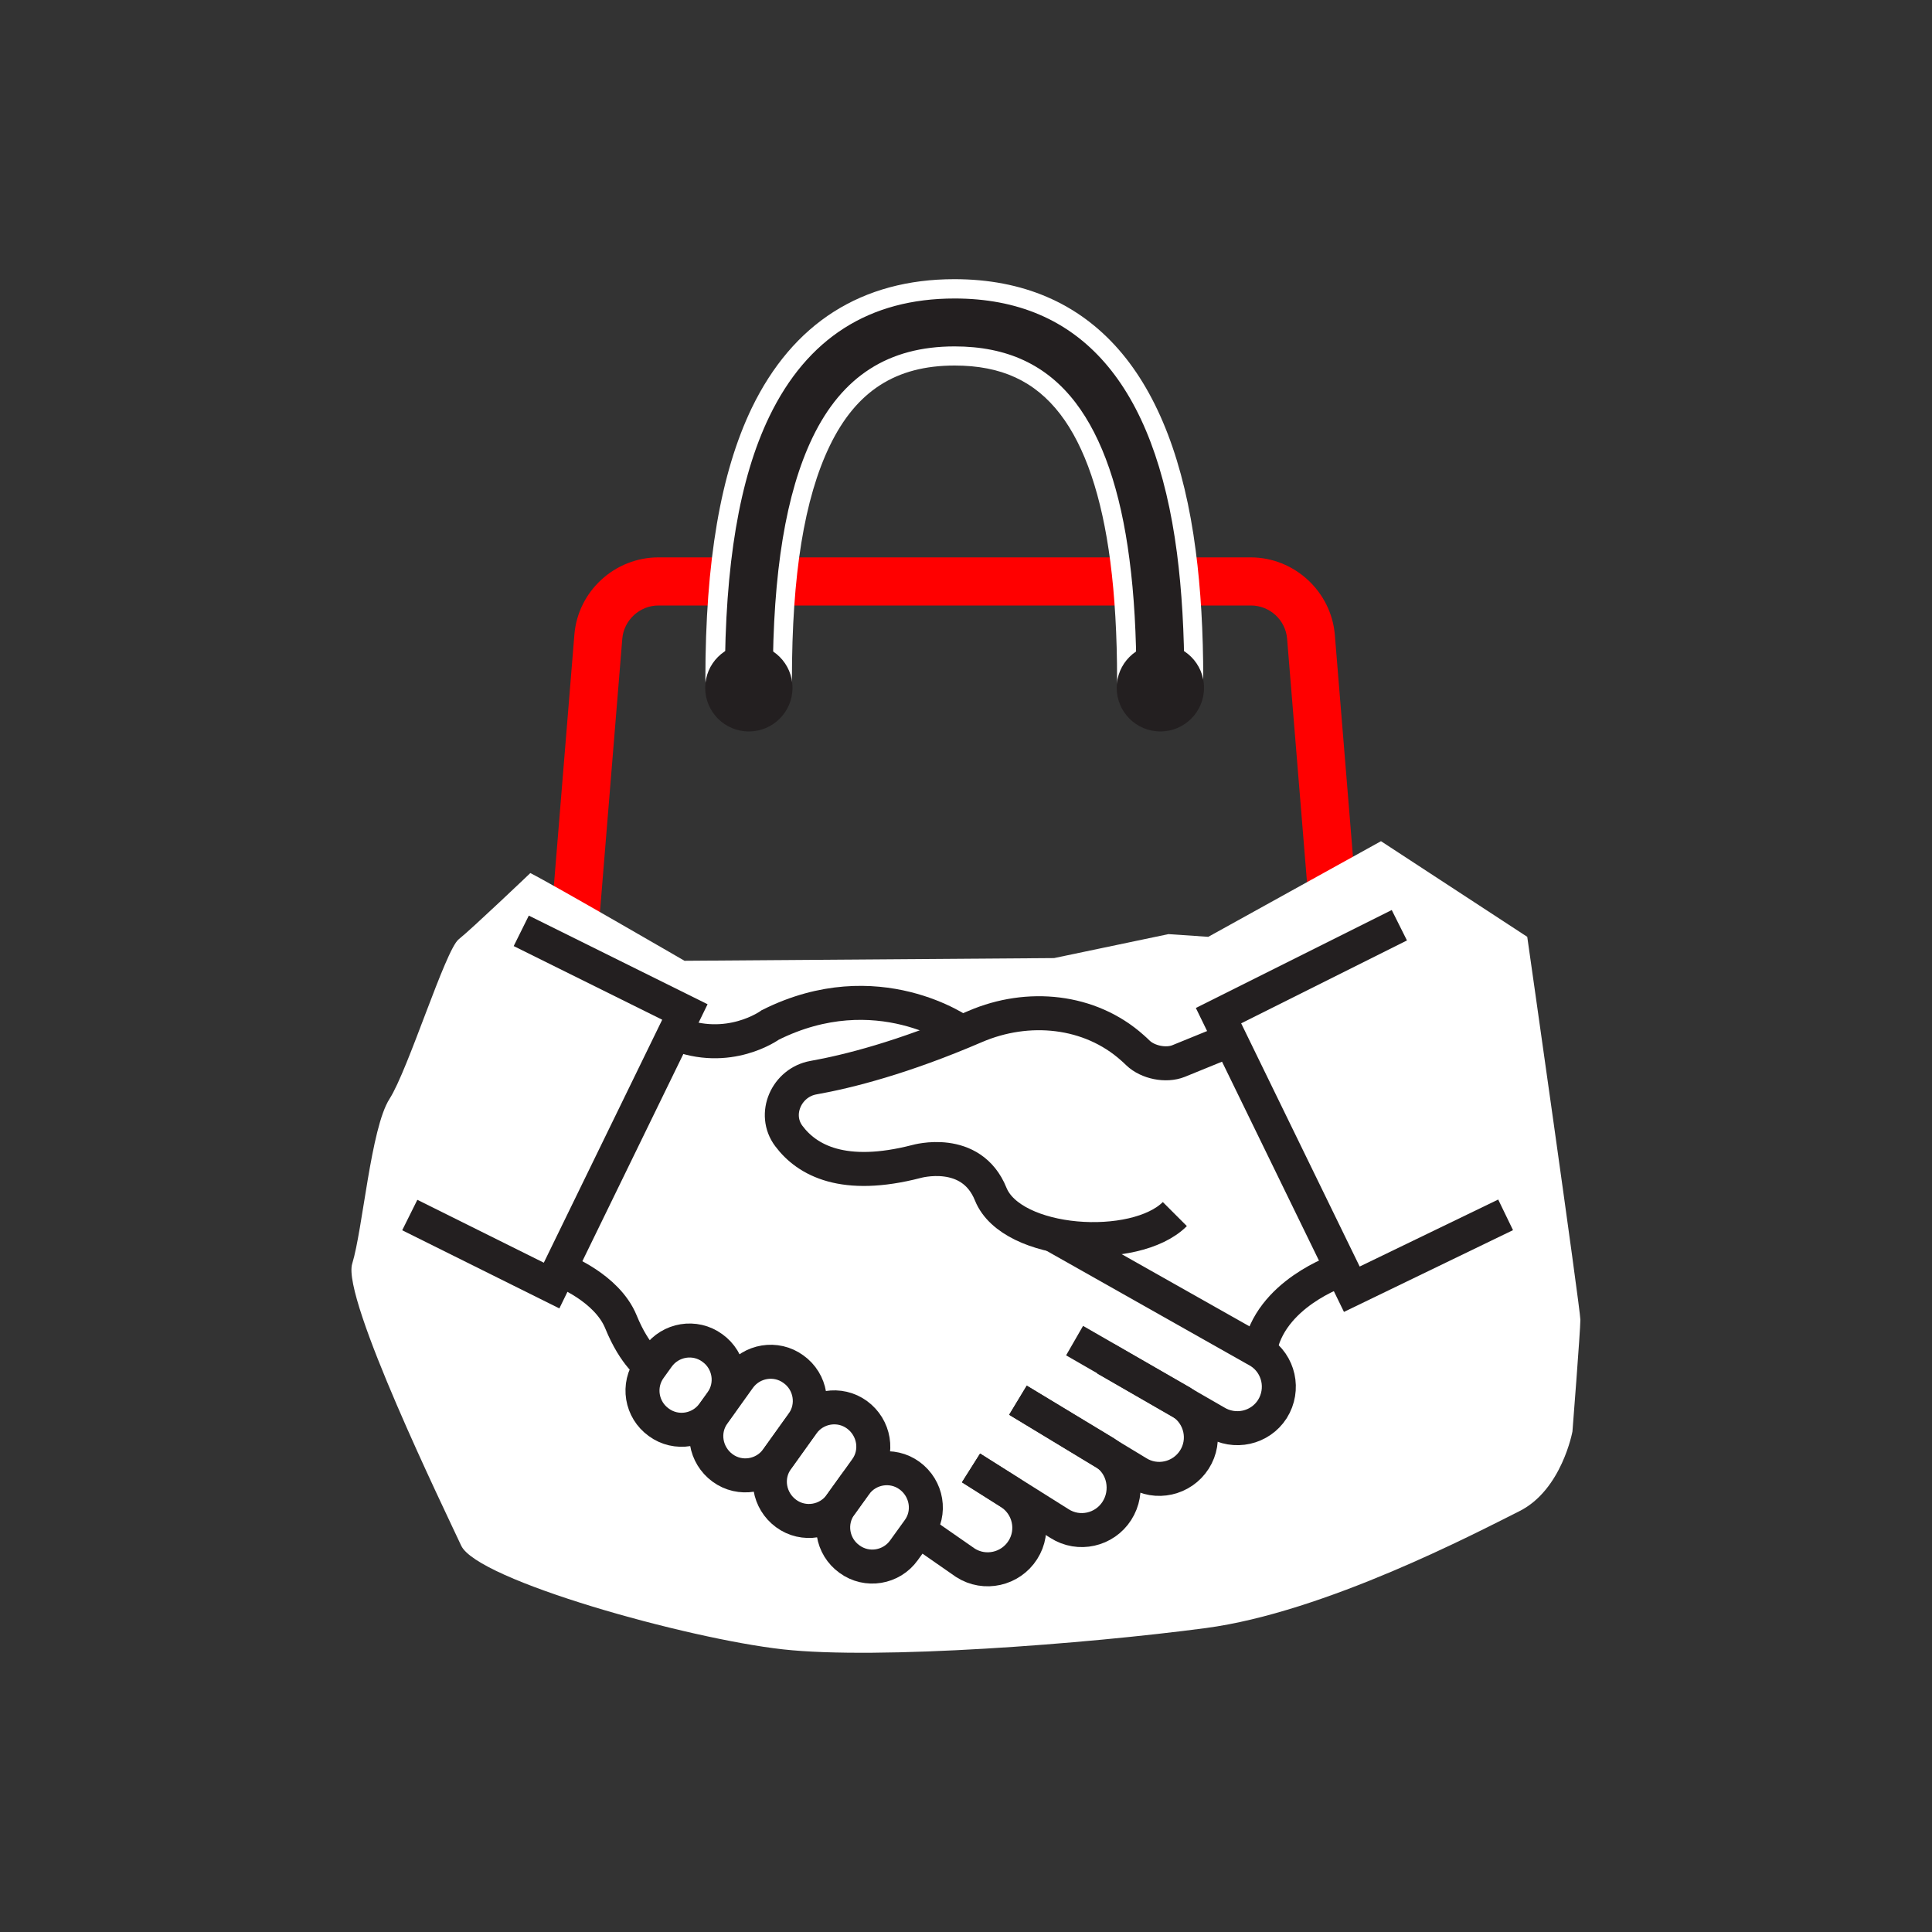 <?xml version="1.0" encoding="UTF-8"?>
<svg id="Layer_1" data-name="Layer 1" xmlns="http://www.w3.org/2000/svg" viewBox="0 0 100 100">
  <rect x="0" y="0" width="100" height="100" fill="#333333" stroke="none"/>
  <defs>
    <style>
      .cls-1 {
        fill: #231f20;
      }

      .cls-2 {
        fill: none;
        stroke: #231f20;
        stroke-miterlimit: 10;
        stroke-width: 1.76px;
      }

      .cls-3 {
        fill: #fff;
      }

      .cls-4 {
        fill: red;
      }
    </style>
  </defs>
  <g>
    <path class="cls-4" d="M67.98,77.1H30.85c-1.21,0-2.38-.51-3.21-1.41-.82-.89-1.24-2.1-1.14-3.31l3.23-39.53c.18-2.25,2.09-4,4.35-4h30.66c2.25,0,4.16,1.76,4.35,4l3.23,39.53c.1,1.21-.32,2.42-1.14,3.31-.82.89-1.99,1.41-3.21,1.41ZM34.08,31.34c-.97,0-1.79.76-1.87,1.72l-3.23,39.53c-.04.53.13,1.03.49,1.42.36.39.85.6,1.38.6h37.13c.53,0,1.02-.21,1.38-.6.36-.39.53-.9.49-1.42l-3.23-39.53c-.08-.97-.9-1.72-1.87-1.72h-30.66Z"/>
    <path d="M60.06,36.4c-.69,0-1.24-.56-1.24-1.24,0-2.3-.12-4.39-.36-6.21-.46-3.57-1.4-6.29-2.79-8.11-1.5-1.96-3.55-2.91-6.26-2.91-3.42,0-5.82,1.54-7.35,4.71-1.38,2.87-2.06,6.96-2.06,12.52,0,.69-.56,1.24-1.24,1.24s-1.24-.56-1.24-1.24c0-5.94.75-10.39,2.3-13.6,1.96-4.06,5.18-6.11,9.59-6.11,6.5,0,10.37,4.44,11.51,13.18.25,1.93.38,4.12.38,6.53,0,.69-.56,1.24-1.24,1.24Z"/>
    <g>
      <path class="cls-3" d="M60.06,37.39c-1.23,0-2.24-1-2.24-2.24,0-2.26-.12-4.31-.35-6.08-.44-3.39-1.31-5.96-2.59-7.63-1.32-1.72-3.06-2.52-5.47-2.52-3.04,0-5.09,1.32-6.46,4.15-1.32,2.73-1.96,6.68-1.96,12.09,0,1.23-1,2.24-2.24,2.24s-2.24-1-2.24-2.24c0-6.1.79-10.69,2.4-14.04,1.06-2.19,2.48-3.86,4.24-4.98,1.76-1.12,3.86-1.69,6.25-1.69,3.53,0,6.4,1.23,8.51,3.65,2.05,2.35,3.39,5.85,3.98,10.4.26,1.97.39,4.21.39,6.66,0,1.23-1,2.24-2.24,2.24Z"/>
      <path class="cls-1" d="M60.06,36.4c-.69,0-1.24-.56-1.24-1.24,0-2.3-.12-4.39-.36-6.21-.46-3.57-1.4-6.29-2.79-8.11-1.5-1.96-3.55-2.91-6.26-2.91-3.42,0-5.82,1.54-7.35,4.71-1.38,2.87-2.06,6.96-2.06,12.52,0,.69-.56,1.24-1.24,1.24s-1.24-.56-1.24-1.24c0-5.94.75-10.39,2.3-13.6,1.96-4.06,5.18-6.11,9.59-6.11,6.5,0,10.37,4.44,11.51,13.18.25,1.93.38,4.12.38,6.53,0,.69-.56,1.24-1.24,1.24Z"/>
    </g>
    <circle class="cls-1" cx="60.06" cy="35.6" r="2.26"/>
    <circle class="cls-1" cx="38.76" cy="35.6" r="2.26"/>
  </g>
  <path class="cls-3" d="M27.45,45.19c1.1.55,7.98,4.54,7.98,4.54l19.13-.14,5.92-1.24,2.06.14,8.94-4.95,7.57,4.95s2.75,19.27,2.75,19.82-.41,5.78-.41,5.78c0,0-.55,3.03-2.75,4.13s-10.05,5.23-16.24,6.05-16.93,1.65-21.88,1.1c-4.95-.55-15.82-3.58-16.65-5.37s-6.19-12.8-5.64-14.59c.55-1.79.96-7.02,1.93-8.53s2.89-7.71,3.58-8.26,3.72-3.44,3.72-3.44Z"/>
  <g>
    <path class="cls-2" d="M60.81,62.84c-2.05,2.05-8.45,1.64-9.53-1.03-1.01-2.51-3.85-1.69-3.85-1.69-3.76.97-5.65-.05-6.6-1.32-.85-1.13-.12-2.77,1.27-3.02,1.8-.32,4.64-1.04,8.38-2.65,2.72-1.17,5.93-.87,8.14,1.11.09.08.19.17.28.26.51.49,1.45.68,2.1.42l2.65-1.08"/>
    <path class="cls-2" d="M69.32,65.76s-3.63,1.21-4.12,4.2"/>
    <path class="cls-2" d="M49.76,53.42s-4.35-3.14-9.89-.37c0,0-2.16,1.58-4.96.42"/>
    <path class="cls-2" d="M29.05,65.74s2.36.89,3.09,2.68c.73,1.79,1.55,2.29,1.55,2.29"/>
    <path class="cls-2" d="M38.25,71.33c.65-.91,1.92-1.12,2.82-.46.91.65,1.12,1.92.46,2.82l-1.31,1.83c-.65.91-1.92,1.12-2.82.46s-1.12-1.92-.46-2.82l1.31-1.83Z"/>
    <path class="cls-2" d="M41.54,73.69c.65-.91,1.92-1.12,2.82-.46s1.12,1.92.46,2.82l-1.31,1.83c-.65.91-1.92,1.12-2.82.46s-1.12-1.92-.46-2.82l1.31-1.83Z"/>
    <path class="cls-2" d="M44.26,76.84c.65-.91,1.92-1.12,2.82-.46s1.12,1.92.46,2.82l-.75,1.04c-.65.91-1.92,1.12-2.82.46-.91-.65-1.12-1.92-.46-2.82l.75-1.04Z"/>
    <path class="cls-2" d="M34.05,70.23c.65-.91,1.92-1.12,2.82-.46.91.65,1.12,1.92.46,2.82l-.41.57c-.65.91-1.92,1.12-2.82.46-.91-.65-1.12-1.92-.46-2.82l.41-.57Z"/>
    <path class="cls-2" d="M52.69,72.48l6.16,3.73c1,.64,2.33.34,2.97-.66.64-1,.34-2.33-.66-2.97l-5.54-3.19"/>
    <path class="cls-2" d="M50.26,75.98l4.58,2.88c1,.64,2.33.34,2.97-.66.64-1,.38-2.37-.62-3.01l-4.5-2.72"/>
    <path class="cls-2" d="M47.54,79.2l2.43,1.69c1,.64,2.33.34,2.97-.66.64-1,.34-2.33-.66-2.97l-2.02-1.28"/>
    <path class="cls-2" d="M54.47,63.9l10.73,6.06c1,.64,1.29,1.96.66,2.97-.64,1-1.96,1.29-2.97.66l-5.66-3.26"/>
    <polyline class="cls-2" points="77.93 62.88 69.97 66.73 63.07 52.57 72.43 47.89"/>
    <polyline class="cls-2" points="26.98 48.18 35.45 52.38 28.55 66.54 21.21 62.89"/>
  </g>
</svg>